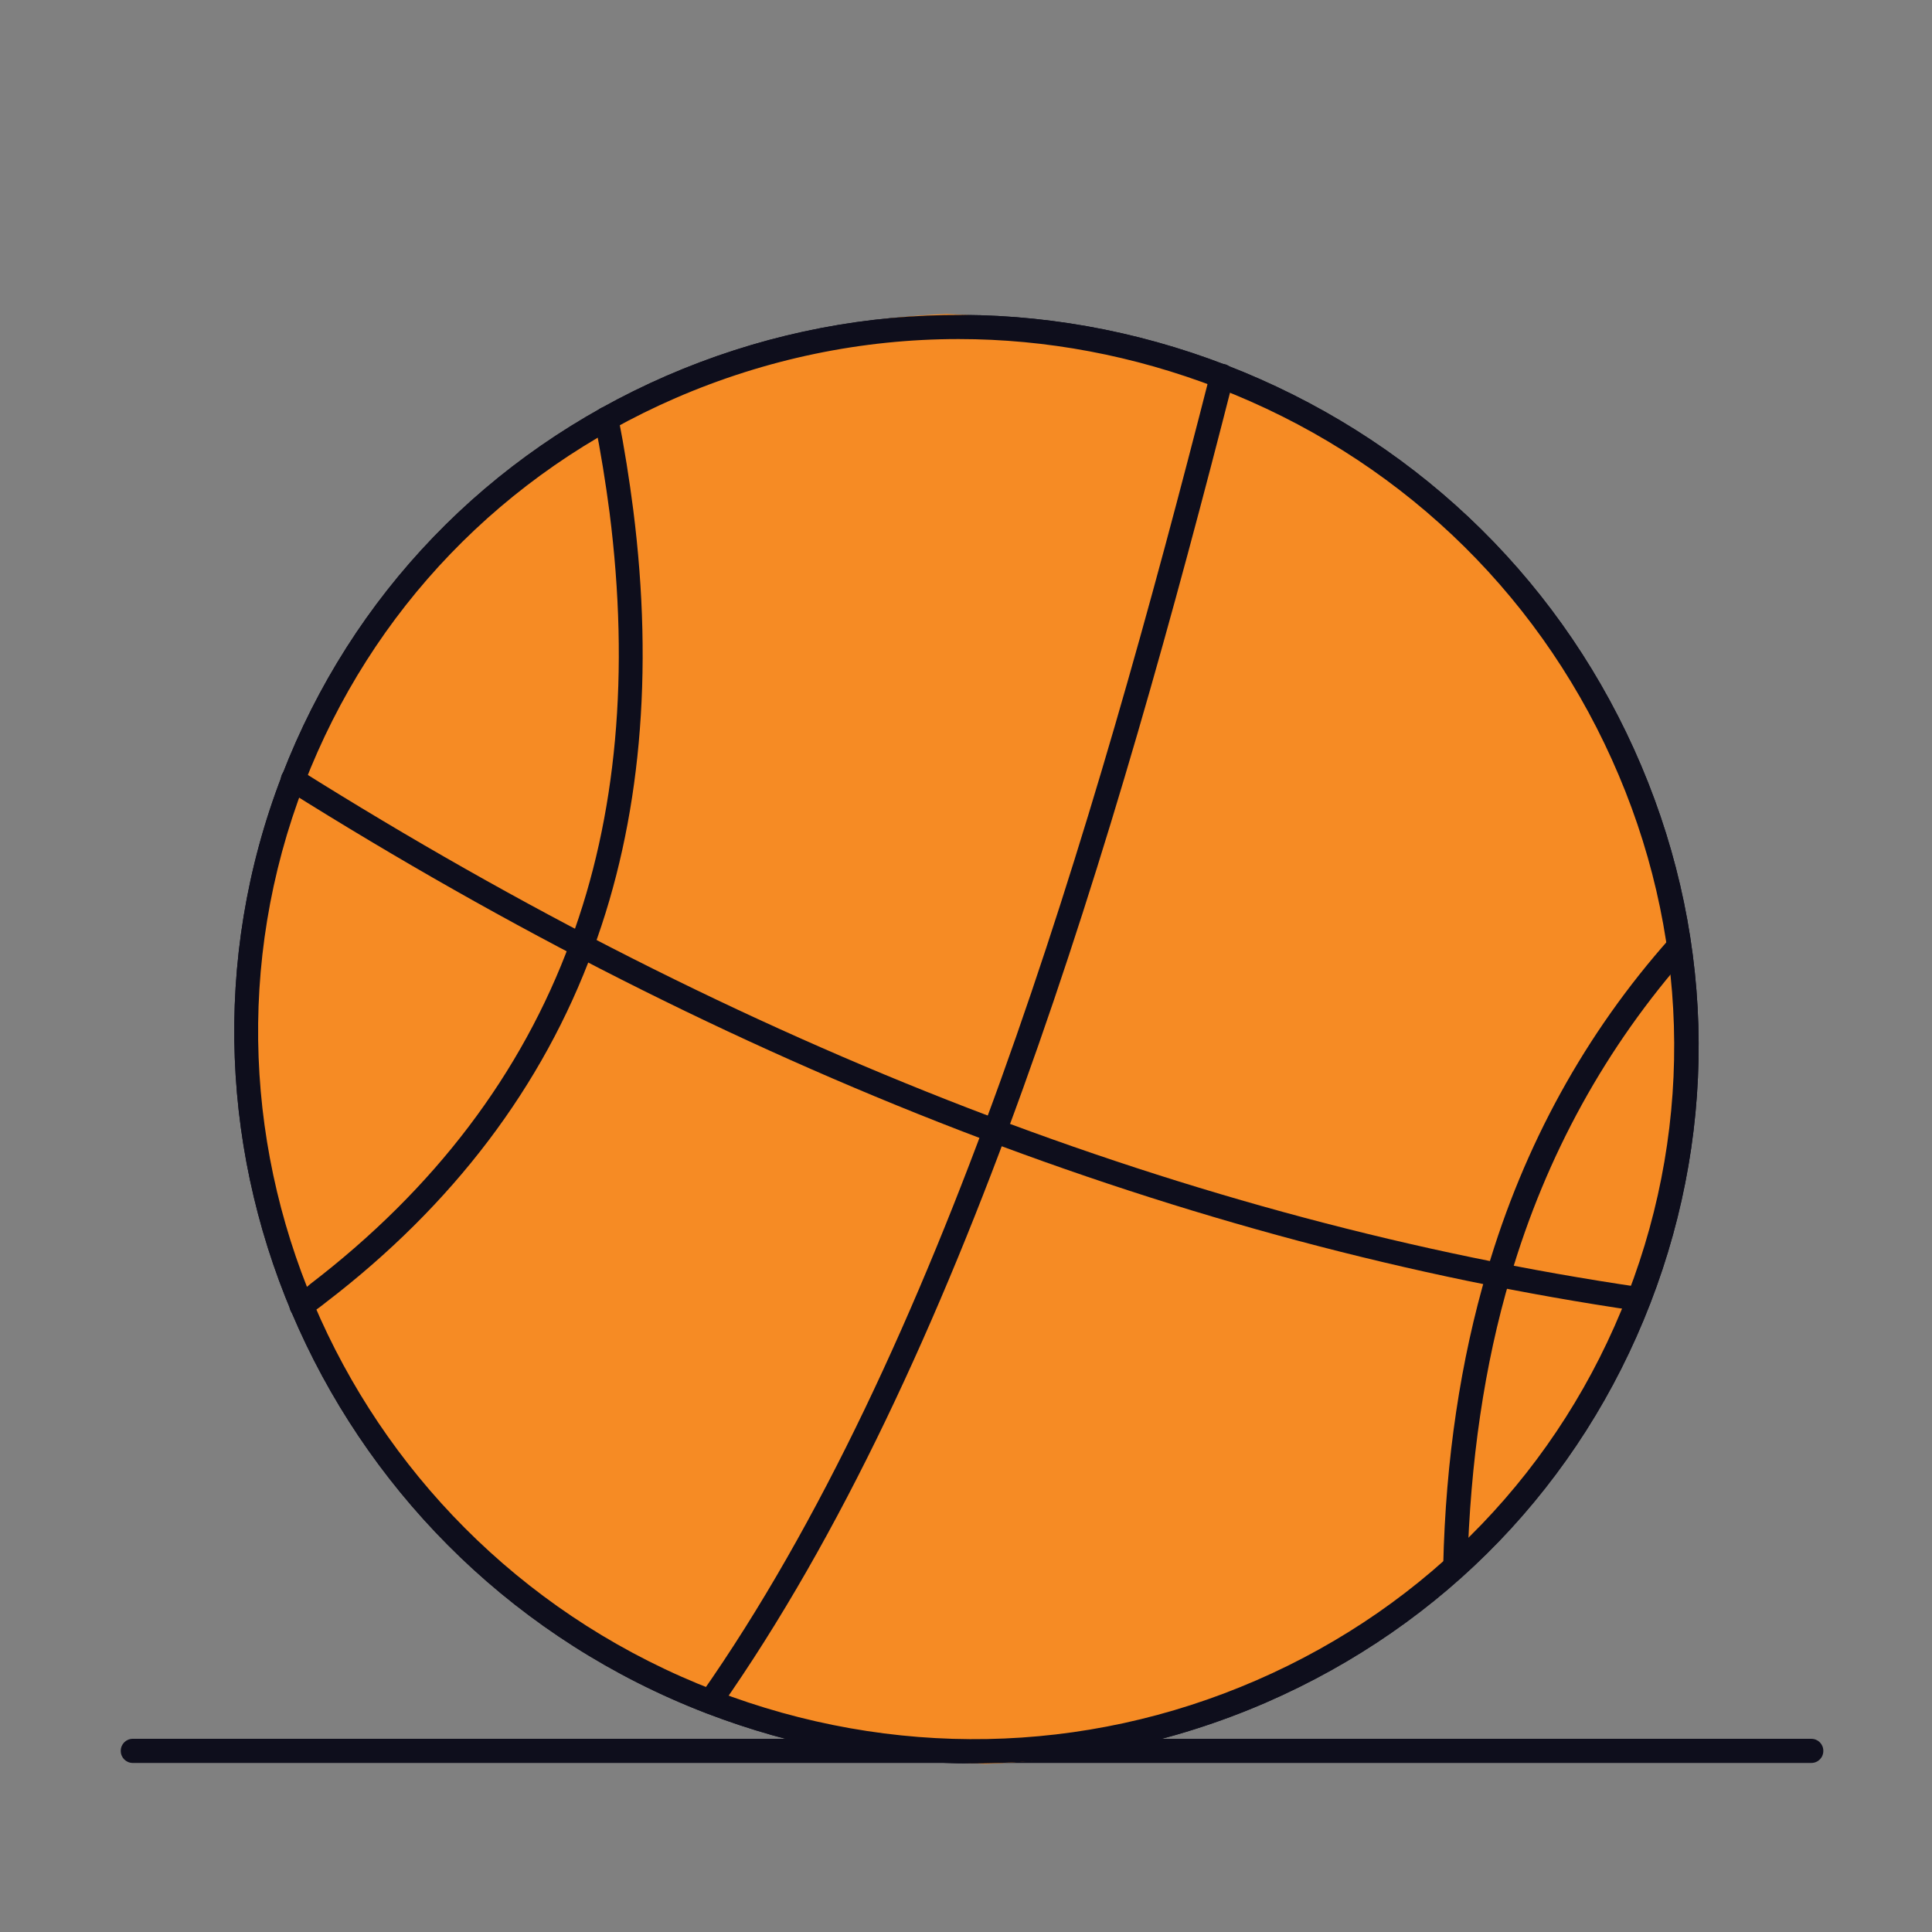 <?xml version="1.0" encoding="UTF-8"?>
<svg id="Layer_1" data-name="Layer 1" xmlns="http://www.w3.org/2000/svg" viewBox="0 0 40 40">
  <rect x="0" y="0" width="40" height="40" fill="#808080" stroke="none"/>
  <defs>
    <style>
      .cls-1 {
        fill: #0e0e1c;
      }

      .cls-1, .cls-2, .cls-3 {
        stroke-width: 0px;
      }

      .cls-2 {
        fill: #fff;
      }

      .cls-3 {
        fill: #f68b24;
      }
    </style>
  </defs>
  <g id="Line_48" data-name="Line 48">
    <path class="cls-1" d="m37.5,36.5H2.75c-.14,0-.25-.11-.25-.25s.11-.25.25-.25h34.75c.14,0,.25.11.25.25s-.11.25-.25.25Z"/>
  </g>
  <g>
    <g>
      <path class="cls-2" d="m33.93,26.89c-2.92,7.58-11.53,11.31-19.23,8.34-7.7-2.97-11.56-11.52-8.64-19.1,2.92-7.58,11.53-11.31,19.23-8.34,7.7,2.97,11.56,11.52,8.64,19.1Z"/>
      <path class="cls-1" d="m20.16,36.51c-1.87,0-3.74-.35-5.54-1.04-7.81-3.01-11.75-11.73-8.78-19.42,1.44-3.73,4.26-6.66,7.96-8.27,3.69-1.6,7.81-1.68,11.59-.22,3.78,1.46,6.78,4.28,8.44,7.95,1.66,3.67,1.78,7.74.34,11.47h0c-1.44,3.73-4.26,6.66-7.96,8.27-1.94.84-3.99,1.26-6.05,1.26Zm-.32-29.49c-1.99,0-3.98.41-5.85,1.22-3.57,1.55-6.3,4.39-7.69,7.99-2.87,7.44.94,15.86,8.5,18.77,3.66,1.41,7.64,1.34,11.21-.21,3.57-1.55,6.3-4.39,7.69-7.99h0c1.39-3.6,1.27-7.54-.33-11.08-1.6-3.55-4.5-6.28-8.16-7.69-1.74-.67-3.55-1.01-5.36-1.01Z"/>
    </g>
    <path class="cls-3" d="m24.73,7.57c-1.69-.65-3.42-1-5.13-1.07-5.88.24-11.27,3.76-13.45,9.42-2.97,7.7,1.11,16.44,9.12,19.53,1.69.65,3.42,1,5.13,1.07,5.88-.24,11.27-3.76,13.45-9.42,2.97-7.7-1.11-16.44-9.12-19.53Z"/>
    <path class="cls-1" d="m6.24,27.28c-.08,0-.15-.04-.2-.1-.08-.11-.06-.27.06-.35.11-.08.23-.16.33-.25,2.57-1.97,4.37-4.35,5.38-7.09.96-2.58,1.23-5.57.81-8.88-.08-.61-.18-1.24-.31-1.89-.03-.14.06-.27.2-.29.13-.03.27.06.29.2.13.66.23,1.3.31,1.92.43,3.39.15,6.46-.83,9.11-1.04,2.83-2.9,5.29-5.54,7.31-.11.09-.23.17-.35.26-.04.03-.1.05-.15.05Z"/>
    <path class="cls-1" d="m30.12,32.68h0c-.14,0-.25-.12-.24-.26.05-2.2.36-4.26.91-6.12.76-2.59,2.03-4.9,3.78-6.87l.21.14.18.17c-1.71,1.93-2.95,4.18-3.69,6.7-.54,1.82-.83,3.83-.89,5.99,0,.14-.11.24-.25.24Z"/>
    <path class="cls-1" d="m14.71,35.48s-.1-.01-.14-.05c-.11-.08-.14-.23-.06-.35,4.95-7.06,8.11-17.79,10.55-27.36.03-.13.17-.21.3-.18.13.03.21.17.18.3-2.45,9.61-5.63,20.4-10.63,27.52-.05.07-.13.11-.2.11Z"/>
    <path class="cls-1" d="m33.93,27.14s-.02,0-.04,0c-9.33-1.37-18.74-5-27.96-10.79-.12-.07-.15-.23-.08-.34.07-.12.23-.15.34-.08,9.17,5.76,18.51,9.36,27.77,10.72.14.02.23.15.21.28-.02.12-.12.21-.25.21Z"/>
    <path class="cls-1" d="m20.16,36.51c-1.87,0-3.74-.35-5.54-1.04-7.81-3.01-11.75-11.73-8.78-19.42,1.44-3.73,4.26-6.66,7.96-8.27,3.69-1.6,7.81-1.68,11.59-.22,3.78,1.46,6.78,4.28,8.44,7.95,1.66,3.67,1.78,7.74.34,11.47h0c-1.44,3.73-4.26,6.66-7.96,8.27-1.94.84-3.99,1.26-6.05,1.26Zm-.32-29.49c-1.99,0-3.98.41-5.85,1.22-3.57,1.55-6.3,4.39-7.69,7.99-2.87,7.44.94,15.86,8.5,18.77,3.66,1.41,7.64,1.34,11.21-.21,3.57-1.55,6.3-4.39,7.69-7.99h0c1.39-3.6,1.27-7.54-.33-11.08-1.6-3.55-4.5-6.28-8.16-7.69-1.74-.67-3.55-1.01-5.36-1.01Z"/>
  </g>
</svg>